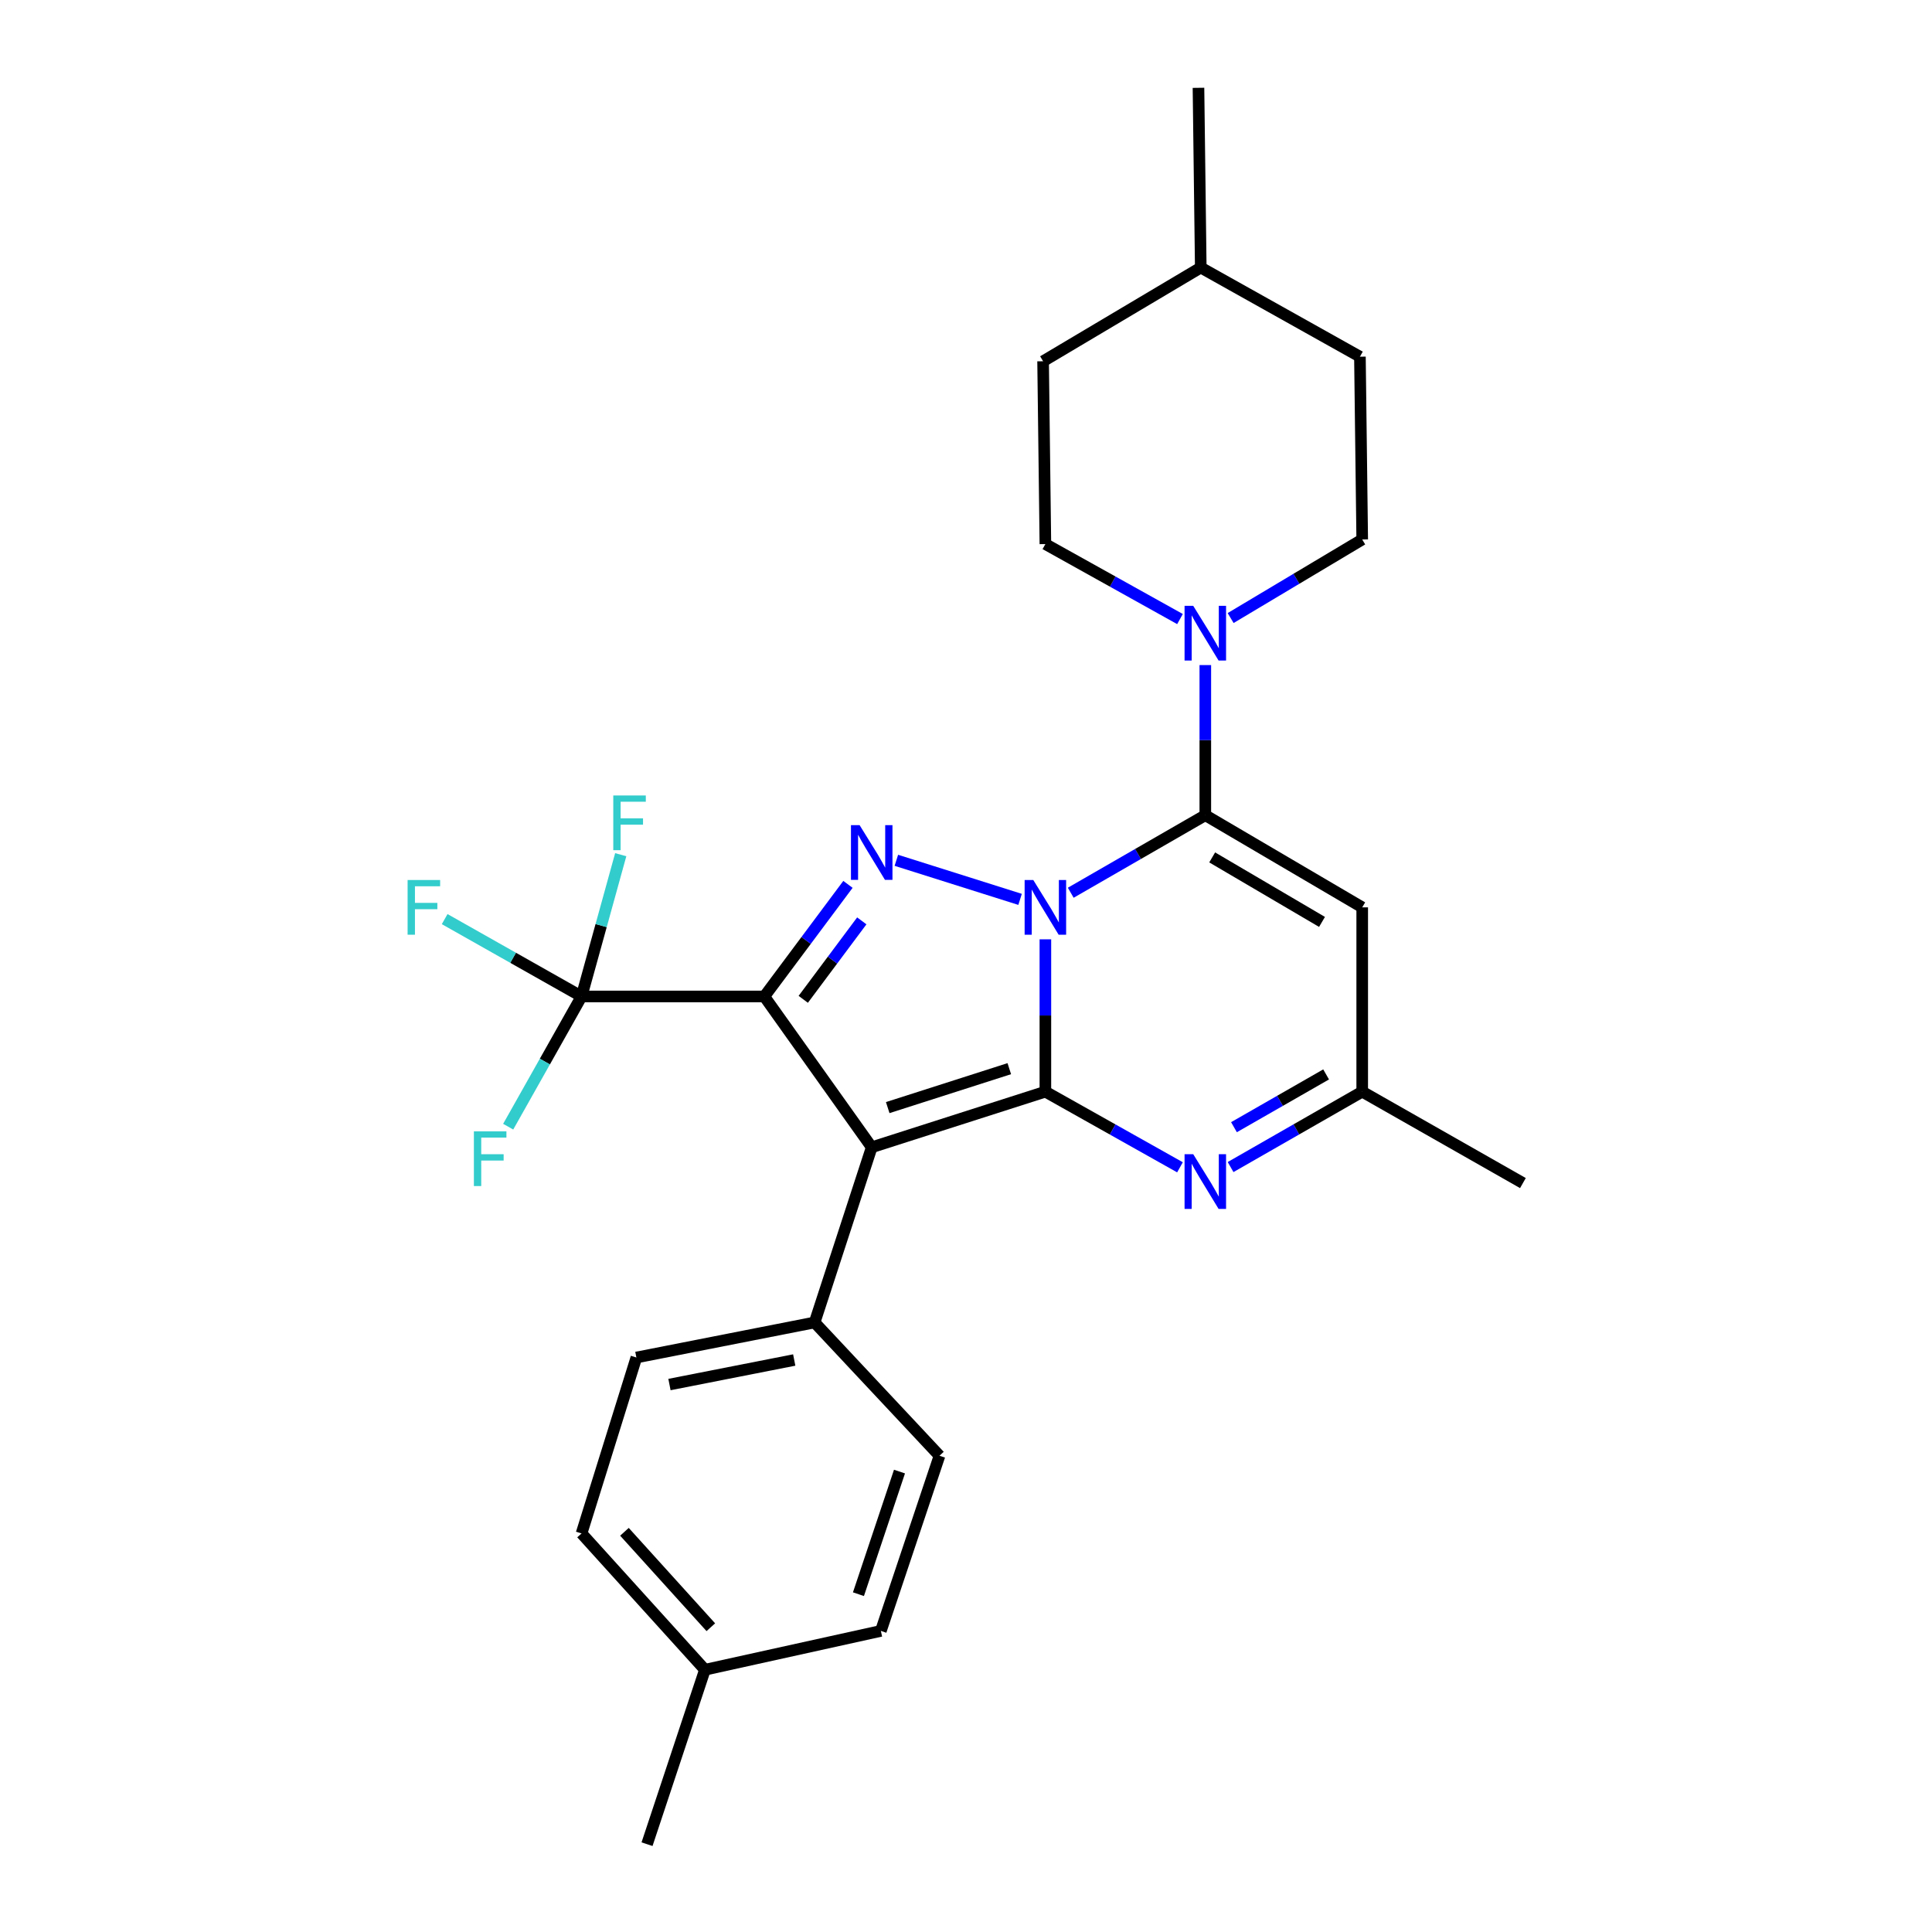 <?xml version='1.0' encoding='iso-8859-1'?>
<svg version='1.1' baseProfile='full'
              xmlns='http://www.w3.org/2000/svg'
                      xmlns:rdkit='http://www.rdkit.org/xml'
                      xmlns:xlink='http://www.w3.org/1999/xlink'
                  xml:space='preserve'
width='1000px' height='1000px' viewBox='0 0 1000 1000'>
<!-- END OF HEADER -->
<rect style='opacity:1.0;fill:#FFFFFF;stroke:none' width='1000' height='1000' x='0' y='0'> </rect>
<path class='bond-0' d='M 541.087,486.194 L 541.087,525.62' style='fill:none;fill-rule:evenodd;stroke:#0000FF;stroke-width:6px;stroke-linecap:butt;stroke-linejoin:miter;stroke-opacity:1' />
<path class='bond-0' d='M 541.087,525.62 L 541.087,565.046' style='fill:none;fill-rule:evenodd;stroke:#000000;stroke-width:6px;stroke-linecap:butt;stroke-linejoin:miter;stroke-opacity:1' />
<path class='bond-3' d='M 527.99,465.514 L 463.951,445.293' style='fill:none;fill-rule:evenodd;stroke:#0000FF;stroke-width:6px;stroke-linecap:butt;stroke-linejoin:miter;stroke-opacity:1' />
<path class='bond-4' d='M 554.215,462.084 L 589.042,442.017' style='fill:none;fill-rule:evenodd;stroke:#0000FF;stroke-width:6px;stroke-linecap:butt;stroke-linejoin:miter;stroke-opacity:1' />
<path class='bond-4' d='M 589.042,442.017 L 623.868,421.951' style='fill:none;fill-rule:evenodd;stroke:#000000;stroke-width:6px;stroke-linecap:butt;stroke-linejoin:miter;stroke-opacity:1' />
<path class='bond-2' d='M 541.087,565.046 L 451.198,593.835' style='fill:none;fill-rule:evenodd;stroke:#000000;stroke-width:6px;stroke-linecap:butt;stroke-linejoin:miter;stroke-opacity:1' />
<path class='bond-2' d='M 522.408,553.141 L 459.485,573.294' style='fill:none;fill-rule:evenodd;stroke:#000000;stroke-width:6px;stroke-linecap:butt;stroke-linejoin:miter;stroke-opacity:1' />
<path class='bond-5' d='M 541.087,565.046 L 575.921,584.619' style='fill:none;fill-rule:evenodd;stroke:#000000;stroke-width:6px;stroke-linecap:butt;stroke-linejoin:miter;stroke-opacity:1' />
<path class='bond-5' d='M 575.921,584.619 L 610.755,604.193' style='fill:none;fill-rule:evenodd;stroke:#0000FF;stroke-width:6px;stroke-linecap:butt;stroke-linejoin:miter;stroke-opacity:1' />
<path class='bond-1' d='M 395.616,515.767 L 417.258,486.759' style='fill:none;fill-rule:evenodd;stroke:#000000;stroke-width:6px;stroke-linecap:butt;stroke-linejoin:miter;stroke-opacity:1' />
<path class='bond-1' d='M 417.258,486.759 L 438.9,457.75' style='fill:none;fill-rule:evenodd;stroke:#0000FF;stroke-width:6px;stroke-linecap:butt;stroke-linejoin:miter;stroke-opacity:1' />
<path class='bond-1' d='M 415.763,517.251 L 430.912,496.945' style='fill:none;fill-rule:evenodd;stroke:#000000;stroke-width:6px;stroke-linecap:butt;stroke-linejoin:miter;stroke-opacity:1' />
<path class='bond-1' d='M 430.912,496.945 L 446.061,476.639' style='fill:none;fill-rule:evenodd;stroke:#0000FF;stroke-width:6px;stroke-linecap:butt;stroke-linejoin:miter;stroke-opacity:1' />
<path class='bond-6' d='M 395.616,515.767 L 301.005,515.767' style='fill:none;fill-rule:evenodd;stroke:#000000;stroke-width:6px;stroke-linecap:butt;stroke-linejoin:miter;stroke-opacity:1' />
<path class='bond-27' d='M 395.616,515.767 L 451.198,593.835' style='fill:none;fill-rule:evenodd;stroke:#000000;stroke-width:6px;stroke-linecap:butt;stroke-linejoin:miter;stroke-opacity:1' />
<path class='bond-10' d='M 451.198,593.835 L 421.642,684.5' style='fill:none;fill-rule:evenodd;stroke:#000000;stroke-width:6px;stroke-linecap:butt;stroke-linejoin:miter;stroke-opacity:1' />
<path class='bond-7' d='M 623.868,421.951 L 705.079,469.649' style='fill:none;fill-rule:evenodd;stroke:#000000;stroke-width:6px;stroke-linecap:butt;stroke-linejoin:miter;stroke-opacity:1' />
<path class='bond-7' d='M 627.423,443.794 L 684.27,477.183' style='fill:none;fill-rule:evenodd;stroke:#000000;stroke-width:6px;stroke-linecap:butt;stroke-linejoin:miter;stroke-opacity:1' />
<path class='bond-8' d='M 623.868,421.951 L 623.868,383.097' style='fill:none;fill-rule:evenodd;stroke:#000000;stroke-width:6px;stroke-linecap:butt;stroke-linejoin:miter;stroke-opacity:1' />
<path class='bond-8' d='M 623.868,383.097 L 623.868,344.243' style='fill:none;fill-rule:evenodd;stroke:#0000FF;stroke-width:6px;stroke-linecap:butt;stroke-linejoin:miter;stroke-opacity:1' />
<path class='bond-28' d='M 636.948,604.07 L 671.013,584.558' style='fill:none;fill-rule:evenodd;stroke:#0000FF;stroke-width:6px;stroke-linecap:butt;stroke-linejoin:miter;stroke-opacity:1' />
<path class='bond-28' d='M 671.013,584.558 L 705.079,565.046' style='fill:none;fill-rule:evenodd;stroke:#000000;stroke-width:6px;stroke-linecap:butt;stroke-linejoin:miter;stroke-opacity:1' />
<path class='bond-28' d='M 638.701,583.434 L 662.547,569.776' style='fill:none;fill-rule:evenodd;stroke:#0000FF;stroke-width:6px;stroke-linecap:butt;stroke-linejoin:miter;stroke-opacity:1' />
<path class='bond-28' d='M 662.547,569.776 L 686.392,556.117' style='fill:none;fill-rule:evenodd;stroke:#000000;stroke-width:6px;stroke-linecap:butt;stroke-linejoin:miter;stroke-opacity:1' />
<path class='bond-13' d='M 301.005,515.767 L 282.021,549.469' style='fill:none;fill-rule:evenodd;stroke:#000000;stroke-width:6px;stroke-linecap:butt;stroke-linejoin:miter;stroke-opacity:1' />
<path class='bond-13' d='M 282.021,549.469 L 263.037,583.171' style='fill:none;fill-rule:evenodd;stroke:#33CCCC;stroke-width:6px;stroke-linecap:butt;stroke-linejoin:miter;stroke-opacity:1' />
<path class='bond-14' d='M 301.005,515.767 L 311.147,479.078' style='fill:none;fill-rule:evenodd;stroke:#000000;stroke-width:6px;stroke-linecap:butt;stroke-linejoin:miter;stroke-opacity:1' />
<path class='bond-14' d='M 311.147,479.078 L 321.289,442.388' style='fill:none;fill-rule:evenodd;stroke:#33CCCC;stroke-width:6px;stroke-linecap:butt;stroke-linejoin:miter;stroke-opacity:1' />
<path class='bond-15' d='M 301.005,515.767 L 265.583,495.749' style='fill:none;fill-rule:evenodd;stroke:#000000;stroke-width:6px;stroke-linecap:butt;stroke-linejoin:miter;stroke-opacity:1' />
<path class='bond-15' d='M 265.583,495.749 L 230.16,475.732' style='fill:none;fill-rule:evenodd;stroke:#33CCCC;stroke-width:6px;stroke-linecap:butt;stroke-linejoin:miter;stroke-opacity:1' />
<path class='bond-9' d='M 705.079,469.649 L 705.079,565.046' style='fill:none;fill-rule:evenodd;stroke:#000000;stroke-width:6px;stroke-linecap:butt;stroke-linejoin:miter;stroke-opacity:1' />
<path class='bond-11' d='M 610.759,320.424 L 575.923,301.017' style='fill:none;fill-rule:evenodd;stroke:#0000FF;stroke-width:6px;stroke-linecap:butt;stroke-linejoin:miter;stroke-opacity:1' />
<path class='bond-11' d='M 575.923,301.017 L 541.087,281.609' style='fill:none;fill-rule:evenodd;stroke:#000000;stroke-width:6px;stroke-linecap:butt;stroke-linejoin:miter;stroke-opacity:1' />
<path class='bond-12' d='M 636.973,319.902 L 671.026,299.568' style='fill:none;fill-rule:evenodd;stroke:#0000FF;stroke-width:6px;stroke-linecap:butt;stroke-linejoin:miter;stroke-opacity:1' />
<path class='bond-12' d='M 671.026,299.568 L 705.079,279.234' style='fill:none;fill-rule:evenodd;stroke:#000000;stroke-width:6px;stroke-linecap:butt;stroke-linejoin:miter;stroke-opacity:1' />
<path class='bond-24' d='M 705.079,565.046 L 788.258,612.356' style='fill:none;fill-rule:evenodd;stroke:#000000;stroke-width:6px;stroke-linecap:butt;stroke-linejoin:miter;stroke-opacity:1' />
<path class='bond-16' d='M 421.642,684.5 L 329.387,702.643' style='fill:none;fill-rule:evenodd;stroke:#000000;stroke-width:6px;stroke-linecap:butt;stroke-linejoin:miter;stroke-opacity:1' />
<path class='bond-16' d='M 411.091,703.937 L 346.513,716.636' style='fill:none;fill-rule:evenodd;stroke:#000000;stroke-width:6px;stroke-linecap:butt;stroke-linejoin:miter;stroke-opacity:1' />
<path class='bond-17' d='M 421.642,684.5 L 486.281,753.493' style='fill:none;fill-rule:evenodd;stroke:#000000;stroke-width:6px;stroke-linecap:butt;stroke-linejoin:miter;stroke-opacity:1' />
<path class='bond-21' d='M 541.087,281.609 L 539.904,186.988' style='fill:none;fill-rule:evenodd;stroke:#000000;stroke-width:6px;stroke-linecap:butt;stroke-linejoin:miter;stroke-opacity:1' />
<path class='bond-22' d='M 705.079,279.234 L 703.896,184.622' style='fill:none;fill-rule:evenodd;stroke:#000000;stroke-width:6px;stroke-linecap:butt;stroke-linejoin:miter;stroke-opacity:1' />
<path class='bond-19' d='M 329.387,702.643 L 301.005,793.705' style='fill:none;fill-rule:evenodd;stroke:#000000;stroke-width:6px;stroke-linecap:butt;stroke-linejoin:miter;stroke-opacity:1' />
<path class='bond-18' d='M 486.281,753.493 L 455.93,844.158' style='fill:none;fill-rule:evenodd;stroke:#000000;stroke-width:6px;stroke-linecap:butt;stroke-linejoin:miter;stroke-opacity:1' />
<path class='bond-18' d='M 465.574,761.685 L 444.329,825.15' style='fill:none;fill-rule:evenodd;stroke:#000000;stroke-width:6px;stroke-linecap:butt;stroke-linejoin:miter;stroke-opacity:1' />
<path class='bond-20' d='M 455.93,844.158 L 364.868,864.259' style='fill:none;fill-rule:evenodd;stroke:#000000;stroke-width:6px;stroke-linecap:butt;stroke-linejoin:miter;stroke-opacity:1' />
<path class='bond-30' d='M 301.005,793.705 L 364.868,864.259' style='fill:none;fill-rule:evenodd;stroke:#000000;stroke-width:6px;stroke-linecap:butt;stroke-linejoin:miter;stroke-opacity:1' />
<path class='bond-30' d='M 323.214,792.856 L 367.918,842.244' style='fill:none;fill-rule:evenodd;stroke:#000000;stroke-width:6px;stroke-linecap:butt;stroke-linejoin:miter;stroke-opacity:1' />
<path class='bond-25' d='M 364.868,864.259 L 334.905,954.545' style='fill:none;fill-rule:evenodd;stroke:#000000;stroke-width:6px;stroke-linecap:butt;stroke-linejoin:miter;stroke-opacity:1' />
<path class='bond-29' d='M 539.904,186.988 L 621.512,138.495' style='fill:none;fill-rule:evenodd;stroke:#000000;stroke-width:6px;stroke-linecap:butt;stroke-linejoin:miter;stroke-opacity:1' />
<path class='bond-23' d='M 703.896,184.622 L 621.512,138.495' style='fill:none;fill-rule:evenodd;stroke:#000000;stroke-width:6px;stroke-linecap:butt;stroke-linejoin:miter;stroke-opacity:1' />
<path class='bond-26' d='M 621.512,138.495 L 620.329,45.455' style='fill:none;fill-rule:evenodd;stroke:#000000;stroke-width:6px;stroke-linecap:butt;stroke-linejoin:miter;stroke-opacity:1' />
<path  class='atom-0' d='M 534.827 455.489
L 544.107 470.489
Q 545.027 471.969, 546.507 474.649
Q 547.987 477.329, 548.067 477.489
L 548.067 455.489
L 551.827 455.489
L 551.827 483.809
L 547.947 483.809
L 537.987 467.409
Q 536.827 465.489, 535.587 463.289
Q 534.387 461.089, 534.027 460.409
L 534.027 483.809
L 530.347 483.809
L 530.347 455.489
L 534.827 455.489
' fill='#0000FF'/>
<path  class='atom-4' d='M 444.938 427.107
L 454.218 442.107
Q 455.138 443.587, 456.618 446.267
Q 458.098 448.947, 458.178 449.107
L 458.178 427.107
L 461.938 427.107
L 461.938 455.427
L 458.058 455.427
L 448.098 439.027
Q 446.938 437.107, 445.698 434.907
Q 444.498 432.707, 444.138 432.027
L 444.138 455.427
L 440.458 455.427
L 440.458 427.107
L 444.938 427.107
' fill='#0000FF'/>
<path  class='atom-6' d='M 617.608 597.401
L 626.888 612.401
Q 627.808 613.881, 629.288 616.561
Q 630.768 619.241, 630.848 619.401
L 630.848 597.401
L 634.608 597.401
L 634.608 625.721
L 630.728 625.721
L 620.768 609.321
Q 619.608 607.401, 618.368 605.201
Q 617.168 603.001, 616.808 602.321
L 616.808 625.721
L 613.128 625.721
L 613.128 597.401
L 617.608 597.401
' fill='#0000FF'/>
<path  class='atom-9' d='M 617.608 313.567
L 626.888 328.567
Q 627.808 330.047, 629.288 332.727
Q 630.768 335.407, 630.848 335.567
L 630.848 313.567
L 634.608 313.567
L 634.608 341.887
L 630.728 341.887
L 620.768 325.487
Q 619.608 323.567, 618.368 321.367
Q 617.168 319.167, 616.808 318.487
L 616.808 341.887
L 613.128 341.887
L 613.128 313.567
L 617.608 313.567
' fill='#0000FF'/>
<path  class='atom-14' d='M 245.284 585.581
L 262.124 585.581
L 262.124 588.821
L 249.084 588.821
L 249.084 597.421
L 260.684 597.421
L 260.684 600.701
L 249.084 600.701
L 249.084 613.901
L 245.284 613.901
L 245.284 585.581
' fill='#33CCCC'/>
<path  class='atom-15' d='M 317.428 411.737
L 334.268 411.737
L 334.268 414.977
L 321.228 414.977
L 321.228 423.577
L 332.828 423.577
L 332.828 426.857
L 321.228 426.857
L 321.228 440.057
L 317.428 440.057
L 317.428 411.737
' fill='#33CCCC'/>
<path  class='atom-16' d='M 210.977 455.489
L 227.817 455.489
L 227.817 458.729
L 214.777 458.729
L 214.777 467.329
L 226.377 467.329
L 226.377 470.609
L 214.777 470.609
L 214.777 483.809
L 210.977 483.809
L 210.977 455.489
' fill='#33CCCC'/>
</svg>
